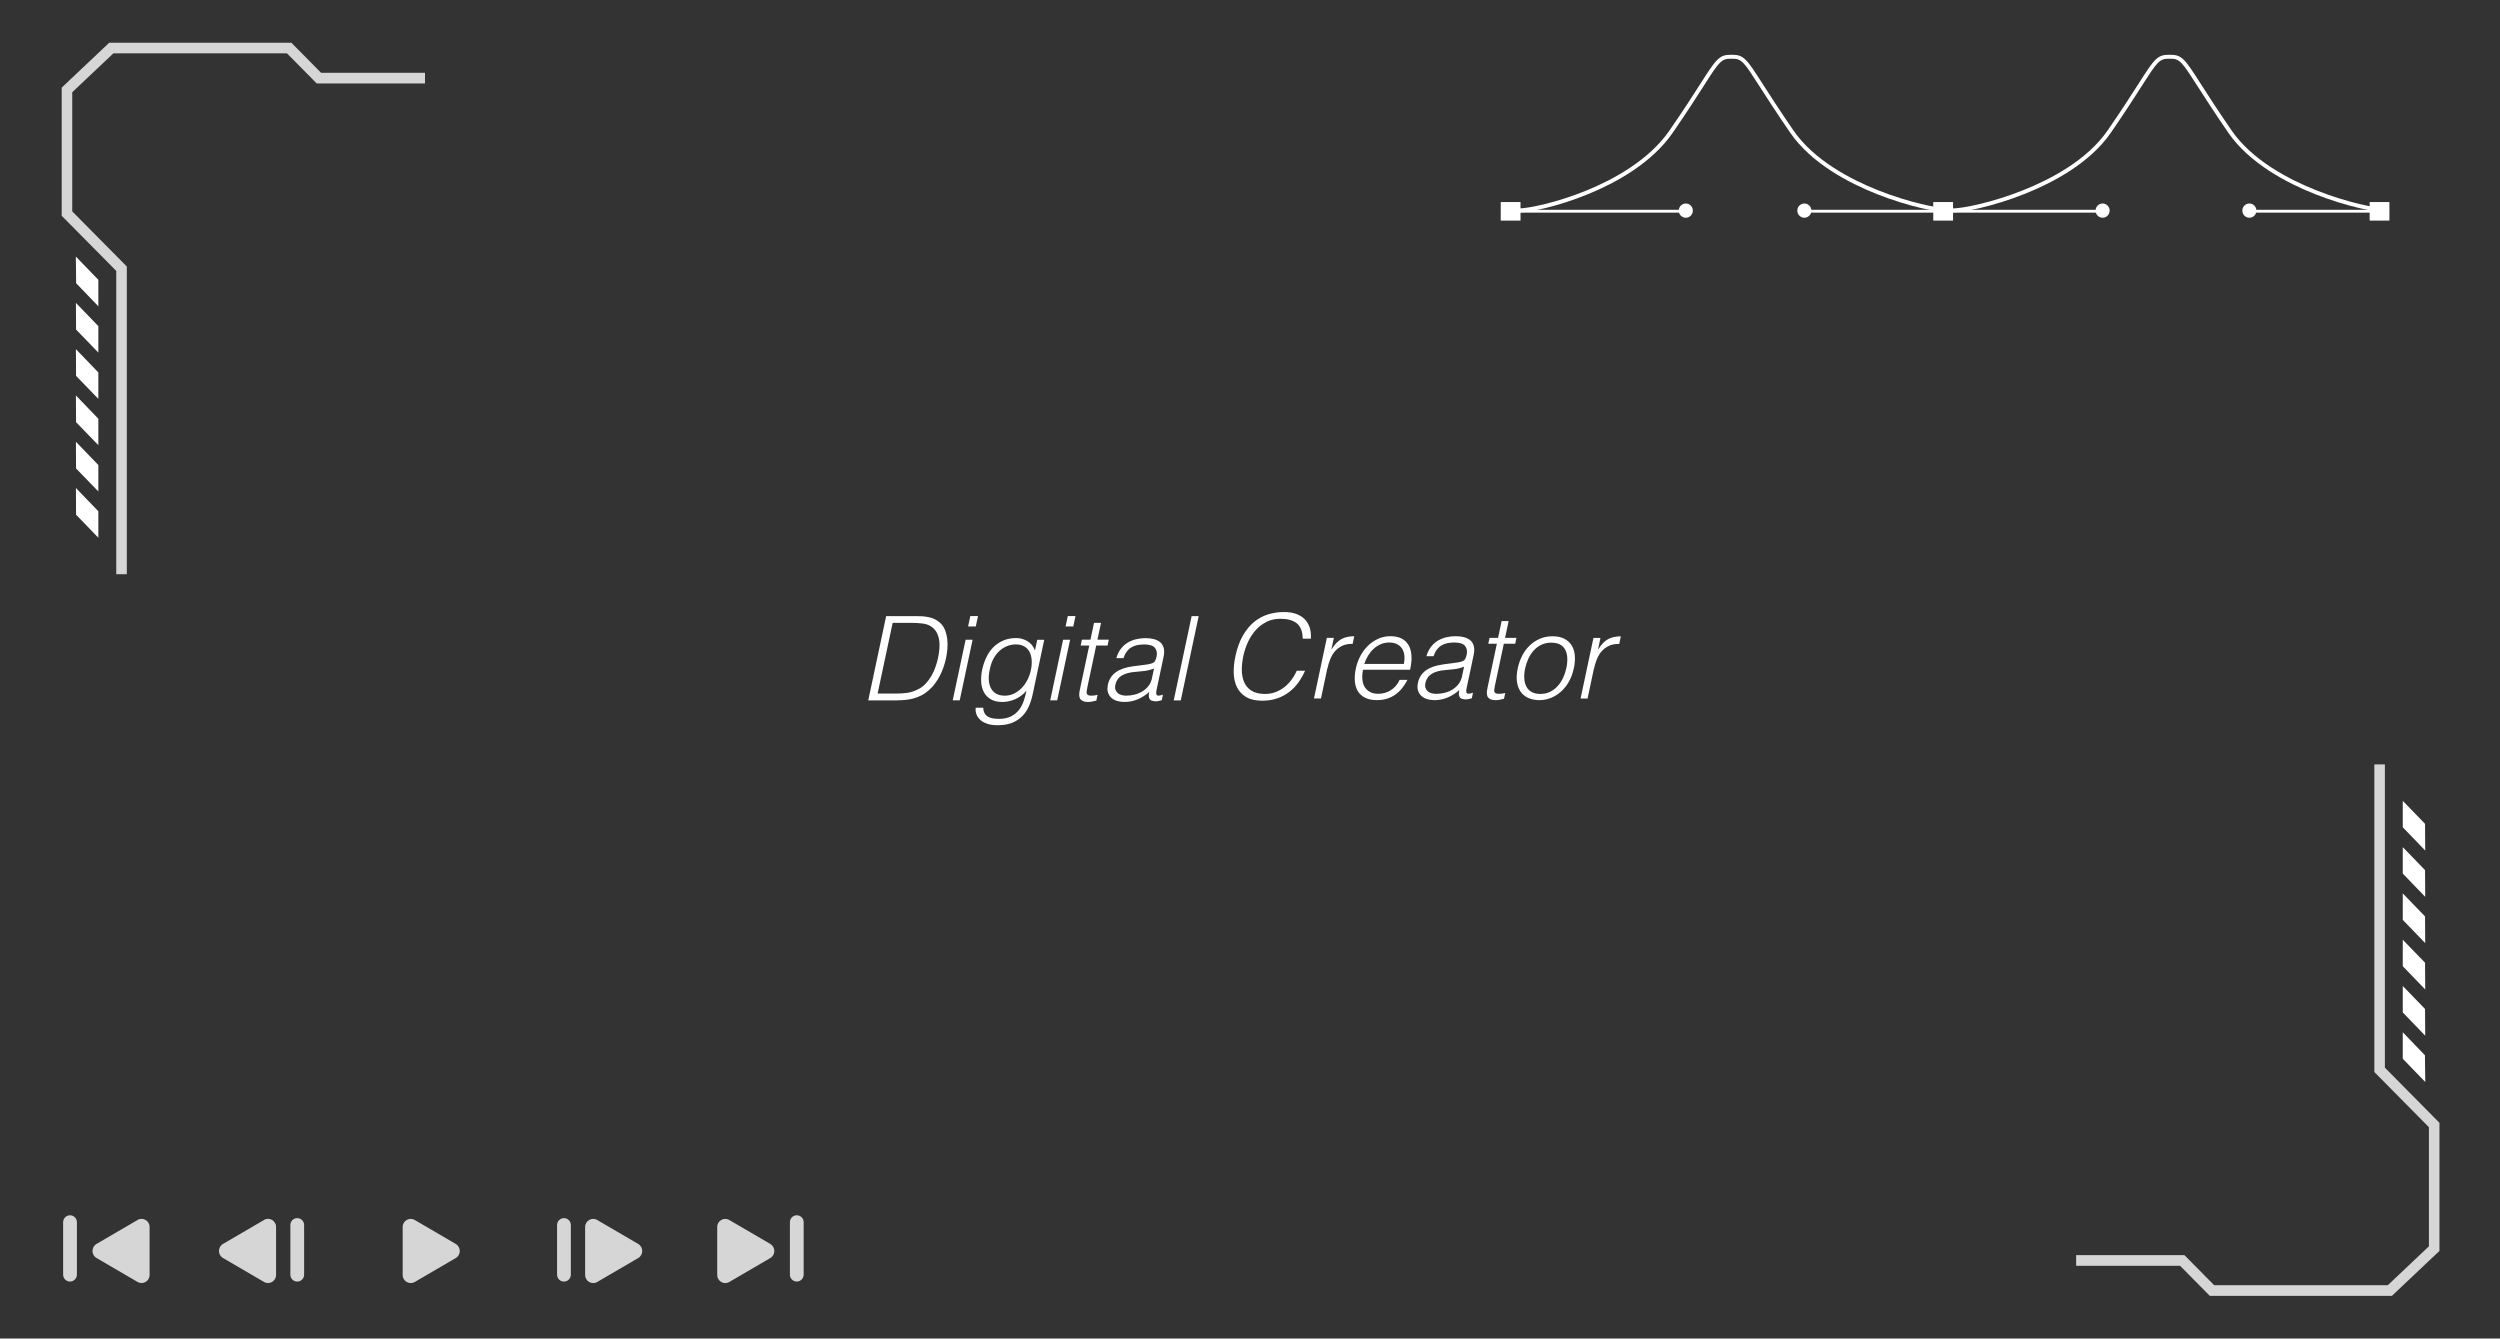 <?xml version="1.0" encoding="UTF-8"?><svg id="a" xmlns="http://www.w3.org/2000/svg" width="607" height="325" viewBox="0 0 607 325"><rect x="0" y="0" width="607" height="325" fill="#333333" stroke="none"/><defs><style>.b{fill:#fff;}.c{fill:none;stroke:#fff;stroke-miterlimit:10;stroke-width:1.26px;}.d{opacity:.8;}</style></defs><g><polygon class="b" points="18.64 124.91 23.71 130.15 23.71 124.21 18.61 118.91 18.64 124.91"/><polygon class="b" points="18.64 113.67 23.71 118.91 23.71 112.97 18.61 107.67 18.64 113.67"/><polygon class="b" points="18.64 102.43 23.71 107.67 23.71 101.73 18.61 96.43 18.64 102.43"/><polygon class="b" points="18.64 91.19 23.71 96.43 23.71 90.49 18.61 85.19 18.64 91.19"/><polygon class="b" points="18.64 79.95 23.71 85.19 23.71 79.26 18.61 73.96 18.64 79.95"/><polygon class="b" points="18.58 62.72 18.66 68.71 23.71 73.96 23.71 68.02 18.58 62.72"/><g class="d"><g><polygon class="b" points="102.56 19.63 102.56 18.31 77.7 18.31 70.48 11 26.77 11 15.61 21.55 15.61 52.13 28.86 65.52 28.86 138.79 30.16 138.79 30.16 64.97 16.91 51.58 16.91 22.12 27.28 12.32 69.94 12.32 77.16 19.63 102.56 19.63"/><polygon class="c" points="102.56 19.63 102.56 18.31 77.7 18.31 70.48 11 26.77 11 15.61 21.55 15.61 52.13 28.86 65.52 28.86 138.79 30.16 138.79 30.16 64.97 16.91 51.58 16.91 22.12 27.28 12.32 69.94 12.32 77.16 19.63 102.56 19.63"/></g></g><g><path class="b" d="m23.54,129.73v-5.46l-4.77-4.95.03,5.51,4.74,4.9Zm.34-5.59v6.42l-5.41-5.59-.04-6.48,5.45,5.65Z"/><path class="b" d="m23.54,118.5v-5.46l-4.77-4.95.03,5.51,4.74,4.9Zm.34-5.59v6.42l-5.41-5.59-.04-6.48,5.45,5.65Z"/><path class="b" d="m23.54,107.26v-5.46l-4.77-4.95.03,5.51,4.74,4.9Zm.34-5.59v6.42l-5.41-5.59-.04-6.48,5.45,5.65Z"/><path class="b" d="m23.54,96.02v-5.46l-4.77-4.95.03,5.51,4.74,4.9Zm.34-5.59v6.42l-5.41-5.59-.04-6.48,5.45,5.65Z"/><path class="b" d="m23.54,84.78v-5.46l-4.77-4.95.03,5.51,4.74,4.9Zm.34-5.59v6.42l-5.41-5.59-.04-6.48,5.45,5.65Z"/><path class="b" d="m23.54,73.54v-5.45l-4.79-4.95.08,5.51,4.72,4.9Zm.34-5.59v6.42l-5.38-5.59-.09-6.49,5.47,5.65Z"/></g><path class="b" d="m583.73,195.27v5.46l4.77,4.95-.03-5.51-4.74-4.9Zm-.34,5.59v-6.42l5.41,5.59.04,6.48-5.45-5.65Z"/><polygon class="b" points="588.64 211.34 583.57 206.09 583.57 212.03 588.67 217.33 588.64 211.34"/><polygon class="b" points="588.64 222.57 583.57 217.33 583.57 223.27 588.67 228.57 588.64 222.57"/><polygon class="b" points="588.64 233.81 583.57 228.57 583.57 234.51 588.67 239.81 588.64 233.81"/><polygon class="b" points="588.64 245.05 583.57 239.81 583.57 245.75 588.67 251.05 588.64 245.05"/><polygon class="b" points="588.7 262.29 588.62 256.29 583.57 251.05 583.57 256.99 588.7 262.29"/><g class="d"><g><polygon class="b" points="504.72 305.38 504.72 306.7 529.58 306.7 536.8 314 580.51 314 591.67 303.45 591.67 272.88 578.42 259.48 578.42 186.22 577.12 186.22 577.12 260.03 590.37 273.42 590.37 302.88 580 312.68 537.34 312.68 530.12 305.38 504.72 305.38"/><polygon class="c" points="504.72 305.38 504.72 306.7 529.58 306.7 536.8 314 580.51 314 591.67 303.45 591.67 272.88 578.42 259.48 578.42 186.22 577.12 186.22 577.12 260.03 590.37 273.42 590.37 302.88 580 312.68 537.34 312.68 530.12 305.38 504.72 305.38"/></g></g><g><polygon class="b" points="588.64 200.1 583.57 194.86 583.57 200.79 588.67 206.09 588.64 200.1"/><path class="b" d="m583.73,206.51v5.46l4.77,4.95-.03-5.51-4.74-4.9Zm-.34,5.59v-6.42l5.41,5.59.04,6.48-5.45-5.65Z"/><path class="b" d="m583.73,217.75v5.46l4.77,4.95-.03-5.51-4.74-4.9Zm-.34,5.59v-6.42l5.41,5.59.04,6.48-5.45-5.65Z"/><path class="b" d="m583.73,228.99v5.46l4.77,4.95-.03-5.51-4.74-4.9Zm-.34,5.59v-6.42l5.41,5.59.04,6.49-5.45-5.65Z"/><path class="b" d="m583.73,240.22v5.46l4.77,4.95-.03-5.51-4.74-4.9Zm-.34,5.59v-6.42l5.41,5.59.04,6.48-5.45-5.65Z"/><path class="b" d="m583.73,251.46v5.45l4.79,4.95-.08-5.51-4.72-4.9Zm-.34,5.59v-6.42l5.38,5.59.09,6.49-5.47-5.65Z"/></g><g class="d"><path class="b" d="m17,295.07c-.92,0-1.67.75-1.67,1.68v12.73c0,.93.75,1.68,1.67,1.68s1.67-.75,1.67-1.68v-12.73c0-.93-.75-1.68-1.67-1.68"/></g><g class="d"><path class="b" d="m33.4,296.21l-9.97,5.82c-1.3.76-1.3,2.65,0,3.41l9.97,5.82c1.3.76,2.92-.19,2.92-1.71v-11.64c0-1.52-1.63-2.46-2.92-1.71"/></g><g class="d"><path class="b" d="m193.46,295.07c-.92,0-1.67.75-1.67,1.68v12.73c0,.93.75,1.68,1.67,1.68s1.67-.75,1.67-1.68v-12.73c0-.93-.75-1.68-1.67-1.68"/></g><g class="d"><path class="b" d="m187.03,302.03l-9.97-5.82c-1.3-.76-2.92.19-2.92,1.71v11.64c0,1.52,1.63,2.46,2.92,1.71l9.97-5.82c1.3-.76,1.3-2.65,0-3.41"/></g><g class="d"><path class="b" d="m72.17,295.76c-.92,0-1.67.75-1.67,1.68v12.05c0,.93.75,1.68,1.67,1.68s1.67-.75,1.67-1.68v-12.05c0-.93-.75-1.68-1.67-1.68"/></g><g class="d"><path class="b" d="m64.11,296.21l-9.97,5.82c-1.3.76-1.3,2.65,0,3.41l9.97,5.82c1.3.76,2.92-.19,2.92-1.71v-11.64c0-1.52-1.63-2.46-2.92-1.71"/></g><g class="d"><path class="b" d="m136.93,295.76c-.92,0-1.67.75-1.67,1.68v12.05c0,.93.75,1.68,1.67,1.68s1.67-.75,1.67-1.68v-12.05c0-.93-.75-1.68-1.67-1.68"/></g><g class="d"><path class="b" d="m154.96,302.03l-9.97-5.82c-1.3-.76-2.92.19-2.92,1.71v11.64c0,1.52,1.63,2.46,2.92,1.71l9.97-5.82c1.3-.76,1.3-2.65,0-3.41"/></g><g class="d"><path class="b" d="m110.66,302.03l-9.97-5.82c-1.3-.76-2.92.19-2.92,1.71v11.64c0,1.52,1.63,2.46,2.92,1.71l9.97-5.82c1.3-.76,1.3-2.65,0-3.41"/></g><path class="b" d="m579.5,50.61c-2.43,0-9.54-1.4-17.1-4.4-6.63-2.63-15.58-7.29-20.57-14.54-3.44-5-5.77-8.64-7.48-11.3-3.86-6.03-4.56-7.12-7.51-7.07h-.11c-2.97-.05-3.66,1.04-7.52,7.07-1.7,2.66-4.03,6.3-7.48,11.3-4.99,7.25-13.94,11.91-20.57,14.54-7.56,3-14.67,4.4-17.1,4.4h-.94c-2.42,0-9.54-1.4-17.1-4.4-6.63-2.63-15.58-7.29-20.57-14.54-3.44-5-5.77-8.64-7.48-11.3-3.86-6.03-4.56-7.12-7.51-7.07h-.1c-2.97-.05-3.66,1.04-7.52,7.07-1.7,2.66-4.03,6.3-7.48,11.3-5,7.26-13.67,11.92-20.06,14.54-7.31,3-14.21,4.4-16.58,4.4-.26,0-.48.22-.48.48s.21.49.48.49c2.52,0,9.43-1.39,16.94-4.47,6.51-2.67,15.35-7.43,20.49-14.89,3.45-5.02,5.79-8.66,7.49-11.33,3.78-5.91,4.27-6.67,6.71-6.63h.12c2.43-.04,2.91.72,6.7,6.63,1.71,2.67,4.04,6.31,7.49,11.33,5.13,7.45,14.25,12.21,21.01,14.89,7.67,3.05,14.95,4.47,17.45,4.47h.94c2.5,0,9.77-1.42,17.45-4.47,6.75-2.68,15.88-7.44,21.01-14.89,3.45-5.02,5.79-8.66,7.49-11.33,3.79-5.91,4.27-6.67,6.71-6.63h.12c2.43-.04,2.91.72,6.7,6.63,1.71,2.67,4.04,6.31,7.49,11.33,5.13,7.45,14.26,12.21,21.01,14.89,7.67,3.05,14.95,4.47,17.45,4.47.26,0,.48-.22.48-.49s-.21-.48-.48-.48"/><rect class="b" x="469.4" y="49.06" width="4.8" height="4.5"/><rect class="b" x="575.35" y="49.06" width="4.8" height="4.5"/><path class="b" d="m438.1,49.41c-.94,0-1.71.78-1.71,1.73s.77,1.73,1.71,1.73,1.71-.78,1.71-1.73-.77-1.73-1.71-1.73"/><path class="b" d="m510.51,49.41c-.95,0-1.71.78-1.71,1.73s.77,1.73,1.71,1.73,1.71-.78,1.71-1.73-.77-1.73-1.71-1.73"/><path class="b" d="m546.15,49.41c-.94,0-1.71.78-1.71,1.73s.77,1.73,1.71,1.73,1.71-.78,1.71-1.73-.77-1.73-1.71-1.73"/><rect class="b" x="546.15" y="50.94" width="31.6" height=".69"/><rect class="b" x="438.1" y="50.94" width="72.42" height=".69"/><rect class="b" x="368.37" y="50.94" width="41.36" height=".69"/><path class="b" d="m409.31,49.41c-.94,0-1.71.78-1.71,1.73s.77,1.73,1.71,1.73,1.71-.78,1.71-1.73-.77-1.73-1.71-1.73"/><rect class="b" x="364.38" y="49.06" width="4.8" height="4.5"/></g><g><path class="b" d="m387.01,162.4c.17-.81.41-1.59.71-2.34.3-.75.69-1.4,1.18-1.95.49-.55,1.08-.98,1.77-1.31.69-.32,1.52-.47,2.48-.45l.39-1.85c-1.23,0-2.27.23-3.12.69-.85.47-1.63,1.28-2.35,2.46h-.06l.58-2.76h-1.7l-3.13,14.72h1.7l1.53-7.22Zm-7.48,2.16c-.35.74-.78,1.4-1.3,1.99-.52.59-1.14,1.06-1.85,1.41-.71.35-1.51.53-2.4.53-.82,0-1.5-.15-2.06-.46-.56-.3-.99-.73-1.29-1.28-.3-.55-.48-1.21-.53-1.97-.05-.77.01-1.61.21-2.52.17-.79.43-1.57.77-2.32.35-.75.79-1.41,1.3-1.99.52-.58,1.13-1.04,1.85-1.39.71-.35,1.51-.52,2.4-.52s1.64.16,2.2.48c.56.32.98.76,1.25,1.32.28.56.43,1.22.46,1.97.03.76-.05,1.57-.24,2.44-.17.8-.43,1.56-.77,2.3m-2.96,4.9c.92-.37,1.76-.89,2.5-1.58.74-.68,1.38-1.49,1.9-2.44.52-.94.91-2.01,1.16-3.18.23-1.08.31-2.09.24-3.04-.07-.95-.32-1.77-.74-2.46-.42-.69-1.02-1.24-1.78-1.65-.77-.41-1.73-.61-2.88-.61s-2.18.2-3.11.61c-.94.41-1.77.96-2.48,1.66-.72.7-1.32,1.52-1.8,2.46-.48.94-.84,1.95-1.07,3.03-.27,1.29-.33,2.42-.18,3.38.16.96.47,1.77.95,2.41.48.65,1.1,1.13,1.85,1.45.76.32,1.61.49,2.55.51,1.02,0,1.99-.18,2.92-.56m-11.13-1.18c-.24.06-.48.1-.73.14-.24.04-.48.06-.71.06-.36,0-.63-.04-.82-.11-.18-.08-.3-.2-.36-.37-.06-.17-.07-.39-.03-.65.04-.27.09-.58.17-.94l2.14-10.09h2.76l.3-1.42h-2.76l.87-4.09h-1.7l-.87,4.09h-2.07l-.3,1.42h2.08l-2.29,10.77c-.24,1.1-.17,1.86.18,2.29.35.43.96.64,1.81.64.42,0,.81-.05,1.17-.14.36-.1.65-.16.86-.2l.3-1.39Zm-15.1-6.93c-3.53.45-5.55,1.93-6.09,4.43-.15.72-.15,1.34,0,1.86.15.52.42.96.8,1.32.38.36.85.62,1.41.8.56.17,1.16.26,1.81.26,1.08,0,2.13-.21,3.15-.63,1.02-.42,1.97-1.02,2.86-1.82-.06.27-.09.52-.1.75-.01.24.01.45.07.65.06.2.16.37.3.51.14.14.35.23.63.27.23.06.48.08.75.08.24,0,.5-.04.78-.11.27-.08.48-.13.62-.17l.28-1.34c-.78.27-1.26.31-1.46.13-.2-.18-.23-.6-.08-1.26l1.7-8.01c.18-.85.2-1.57.05-2.16-.15-.59-.43-1.05-.84-1.41-.41-.35-.92-.6-1.54-.77-.62-.16-1.3-.24-2.04-.24-.8,0-1.57.09-2.32.27-.75.18-1.43.47-2.06.85-.62.39-1.17.89-1.64,1.51-.47.62-.83,1.36-1.07,2.23h1.73c.21-.64.48-1.18.81-1.61.33-.43.7-.77,1.13-1.02.43-.26.89-.43,1.41-.54.51-.1,1.07-.16,1.65-.16,1.32,0,2.21.28,2.65.84.44.56.57,1.28.38,2.15-.06.27-.15.55-.28.86-.13.31-.36.54-.67.67s-.7.24-1.16.31c-.46.08-.86.13-1.19.17l-2.42.31Zm4.63,2.84c-.16.74-.45,1.38-.86,1.92-.42.54-.92.98-1.49,1.34s-1.21.61-1.89.78c-.68.17-1.36.26-2.04.26-.4,0-.78-.05-1.15-.16-.37-.1-.67-.27-.92-.48-.25-.22-.43-.49-.54-.82s-.12-.73-.02-1.18c.22-1,.74-1.75,1.57-2.25.83-.49,1.92-.79,3.24-.88.75-.06,1.51-.13,2.26-.23.76-.09,1.53-.29,2.32-.6l-.49,2.3Zm-12.63-1.54c.58-2.65.44-4.67-.42-6.07-.86-1.39-2.3-2.09-4.33-2.09-1.06,0-2.05.2-2.97.61-.92.41-1.75.97-2.48,1.68-.73.71-1.35,1.54-1.86,2.49-.51.95-.88,1.96-1.11,3.04-.23,1.08-.31,2.09-.25,3.03.07.94.3,1.75.7,2.44.4.69.99,1.24,1.76,1.63.77.4,1.74.6,2.91.6.93,0,1.77-.12,2.52-.37.75-.24,1.43-.59,2.04-1.04.61-.45,1.14-.97,1.61-1.56.47-.6.88-1.25,1.24-1.95h-1.9c-.49,1.08-1.2,1.91-2.12,2.5-.92.59-1.94.88-3.06.88-.81,0-1.5-.16-2.06-.47-.56-.31-.99-.73-1.28-1.25-.3-.52-.47-1.13-.53-1.85-.06-.71,0-1.46.17-2.26h11.42Zm-11.12-1.42c.22-.7.53-1.36.9-1.99.38-.62.82-1.17,1.33-1.65.51-.47,1.08-.85,1.72-1.14.64-.28,1.34-.43,2.09-.43s1.4.14,1.93.41c.53.28.94.64,1.23,1.11s.47,1.01.53,1.65c.07.64.02,1.31-.13,2.03h-9.61Zm-8.97,1.17c.17-.81.41-1.59.71-2.34.3-.75.69-1.4,1.18-1.95.49-.55,1.07-.98,1.77-1.31.69-.32,1.52-.47,2.48-.45l.39-1.85c-1.23,0-2.27.23-3.12.69-.85.47-1.63,1.28-2.36,2.46h-.06l.59-2.76h-1.7l-3.13,14.72h1.7l1.53-7.22Zm-3.99-7.3c.05-1.06-.05-1.99-.33-2.8-.28-.81-.7-1.48-1.27-2.03-.58-.55-1.28-.96-2.12-1.24-.84-.28-1.78-.41-2.82-.41-1.36,0-2.67.2-3.9.58-1.24.39-2.38,1.01-3.41,1.87-1.04.86-1.94,1.98-2.71,3.34-.77,1.36-1.37,3.02-1.78,4.97-.31,1.46-.44,2.84-.4,4.13.05,1.3.32,2.44.82,3.43.5.98,1.25,1.77,2.24,2.34,1,.58,2.28.87,3.85.87,1.36,0,2.59-.2,3.69-.58,1.1-.39,2.07-.91,2.92-1.58.85-.66,1.59-1.43,2.21-2.31.62-.88,1.15-1.81,1.59-2.8h-2.02c-.36.81-.8,1.56-1.32,2.24-.51.68-1.09,1.28-1.74,1.78-.65.5-1.36.89-2.14,1.18-.78.29-1.61.43-2.48.43-1.4,0-2.51-.27-3.33-.8-.82-.53-1.41-1.22-1.77-2.09-.37-.86-.55-1.84-.56-2.94,0-1.1.12-2.21.36-3.35.26-1.21.64-2.36,1.15-3.45.5-1.09,1.13-2.05,1.89-2.89.75-.83,1.63-1.49,2.62-1.99s2.11-.74,3.34-.74c1.74,0,3.08.37,4,1.11.92.74,1.4,1.98,1.43,3.72h1.99Z"/><path class="b" d="m286.69,170.05l4.35-20.46h-1.71l-4.35,20.46h1.7Zm-11.6-8.27c-3.53.45-5.55,1.93-6.09,4.43-.15.72-.15,1.34,0,1.86.15.52.42.96.8,1.32.38.36.85.62,1.41.79.56.17,1.16.26,1.81.26,1.08,0,2.13-.21,3.15-.62,1.02-.42,1.97-1.02,2.86-1.82-.06.26-.09.52-.1.75-.01.24.01.45.07.66.06.2.16.37.3.51.14.14.35.23.63.27.23.06.48.09.75.09.24,0,.5-.04.78-.11.27-.08.48-.13.62-.17l.28-1.34c-.78.27-1.26.31-1.46.13-.2-.18-.23-.6-.09-1.26l1.7-8.01c.18-.85.2-1.57.05-2.16-.15-.59-.43-1.05-.84-1.41-.41-.35-.92-.61-1.54-.77-.62-.16-1.3-.24-2.04-.24-.8,0-1.57.09-2.32.27-.75.18-1.43.47-2.06.85-.62.39-1.17.89-1.64,1.51-.47.62-.83,1.36-1.07,2.23h1.73c.21-.64.48-1.18.81-1.61.33-.43.7-.77,1.13-1.02.43-.26.89-.44,1.41-.54.51-.1,1.07-.16,1.65-.16,1.32,0,2.21.28,2.65.84.44.56.57,1.27.38,2.14-.06.27-.15.56-.28.87-.13.31-.36.54-.67.67-.31.13-.7.24-1.16.31-.46.07-.86.13-1.19.17l-2.42.31Zm4.63,2.84c-.16.74-.45,1.38-.86,1.92-.42.54-.92.98-1.49,1.33-.58.35-1.21.61-1.89.78-.68.17-1.36.26-2.04.26-.4,0-.78-.05-1.15-.16-.37-.1-.67-.26-.92-.48-.25-.22-.43-.49-.54-.83-.11-.33-.12-.72-.02-1.18.22-1,.74-1.75,1.57-2.24.83-.49,1.92-.79,3.24-.88.75-.06,1.51-.13,2.26-.23.76-.09,1.53-.29,2.32-.6l-.49,2.3Zm-13.23,4.09c-.24.06-.48.1-.73.14-.24.04-.48.06-.71.06-.36,0-.63-.04-.81-.11-.18-.07-.3-.2-.36-.37-.06-.17-.07-.39-.03-.66.04-.26.09-.58.17-.94l2.14-10.09h2.76l.3-1.42h-2.76l.87-4.09h-1.7l-.87,4.09h-2.07l-.3,1.42h2.08l-2.29,10.77c-.24,1.1-.18,1.86.18,2.29.35.43.96.64,1.81.64.42,0,.81-.05,1.17-.14.36-.09.65-.16.86-.2l.29-1.39Zm-5.9-16.6l.54-2.53h-1.87l-.54,2.53h1.88Zm-3.9,17.93l3.13-14.72h-1.7l-3.13,14.72h1.71Zm-5.38-12.13h-.06c-.14-.47-.37-.9-.68-1.28-.31-.38-.67-.69-1.08-.94-.41-.25-.85-.44-1.32-.57-.46-.13-.93-.2-1.41-.2-1.19,0-2.25.2-3.17.6-.92.4-1.72.94-2.41,1.63-.69.69-1.25,1.51-1.7,2.46-.45.95-.79,1.96-1.02,3.04-.22,1.02-.29,2.01-.23,2.96.06.95.29,1.78.68,2.49.39.71.95,1.28,1.68,1.7.73.43,1.66.64,2.78.64,1.04,0,2.09-.23,3.15-.69,1.05-.47,1.95-1.15,2.7-2.06-.16.85-.38,1.69-.66,2.5-.28.81-.66,1.55-1.16,2.19-.5.64-1.14,1.17-1.93,1.56s-1.76.6-2.91.6c-.51,0-1-.04-1.45-.11-.46-.08-.86-.21-1.21-.41s-.62-.47-.83-.83c-.21-.35-.32-.8-.34-1.35h-1.82c-.08.44-.04.9.11,1.41.15.5.43.96.83,1.38.4.42.96.76,1.68,1.04.72.28,1.62.41,2.7.41,1.4,0,2.59-.2,3.57-.61.98-.41,1.79-.95,2.45-1.63.65-.68,1.18-1.47,1.57-2.37.39-.9.69-1.84.9-2.83l2.82-13.3h-1.7l-.55,2.59Zm-1.87,7.2c-.39.75-.85,1.4-1.4,1.96-.55.56-1.16,1-1.85,1.34-.69.33-1.42.5-2.19.5-.89,0-1.62-.17-2.19-.52s-1-.83-1.28-1.43c-.29-.61-.44-1.31-.46-2.12-.02-.81.09-1.67.32-2.6.2-.93.5-1.75.91-2.46.41-.71.89-1.31,1.45-1.81.56-.49,1.17-.87,1.83-1.12.66-.26,1.35-.39,2.07-.39.8,0,1.47.16,2.03.48.56.32.98.76,1.28,1.32.3.56.47,1.22.53,1.99.06.77-.01,1.6-.2,2.49-.18.83-.46,1.62-.85,2.37m-12.52-13l.54-2.53h-1.87l-.54,2.53h1.88Zm-3.9,17.93l3.13-14.72h-1.7l-3.13,14.72h1.7Zm-16.29-18.81h4.63c.85,0,1.68.05,2.5.14.81.09,1.49.3,2.03.62.64.38,1.12.86,1.45,1.43s.56,1.21.67,1.9c.12.69.14,1.42.08,2.19-.07.77-.18,1.52-.34,2.26-.15.7-.35,1.43-.62,2.19-.26.76-.6,1.48-1,2.18-.4.69-.88,1.33-1.44,1.92-.56.59-1.22,1.05-1.97,1.39-.88.42-1.72.68-2.51.78-.79.1-1.62.16-2.49.16h-4.63l3.65-17.17Zm1.06,18.81c.68,0,1.36-.03,2.04-.1.68-.07,1.34-.19,2-.37.65-.18,1.29-.43,1.92-.75.63-.32,1.23-.75,1.82-1.28.58-.51,1.09-1.07,1.54-1.69.45-.62.83-1.26,1.17-1.93.33-.67.62-1.36.85-2.06.24-.7.43-1.39.57-2.07.14-.68.25-1.43.32-2.23.07-.81.06-1.6-.03-2.39-.09-.79-.28-1.53-.56-2.24-.28-.71-.71-1.31-1.29-1.81-.4-.34-.83-.62-1.29-.82-.46-.21-.94-.37-1.45-.47-.51-.1-1.04-.17-1.58-.2-.54-.03-1.1-.04-1.67-.04h-6.99l-4.35,20.46h6.99Z"/></g></svg>